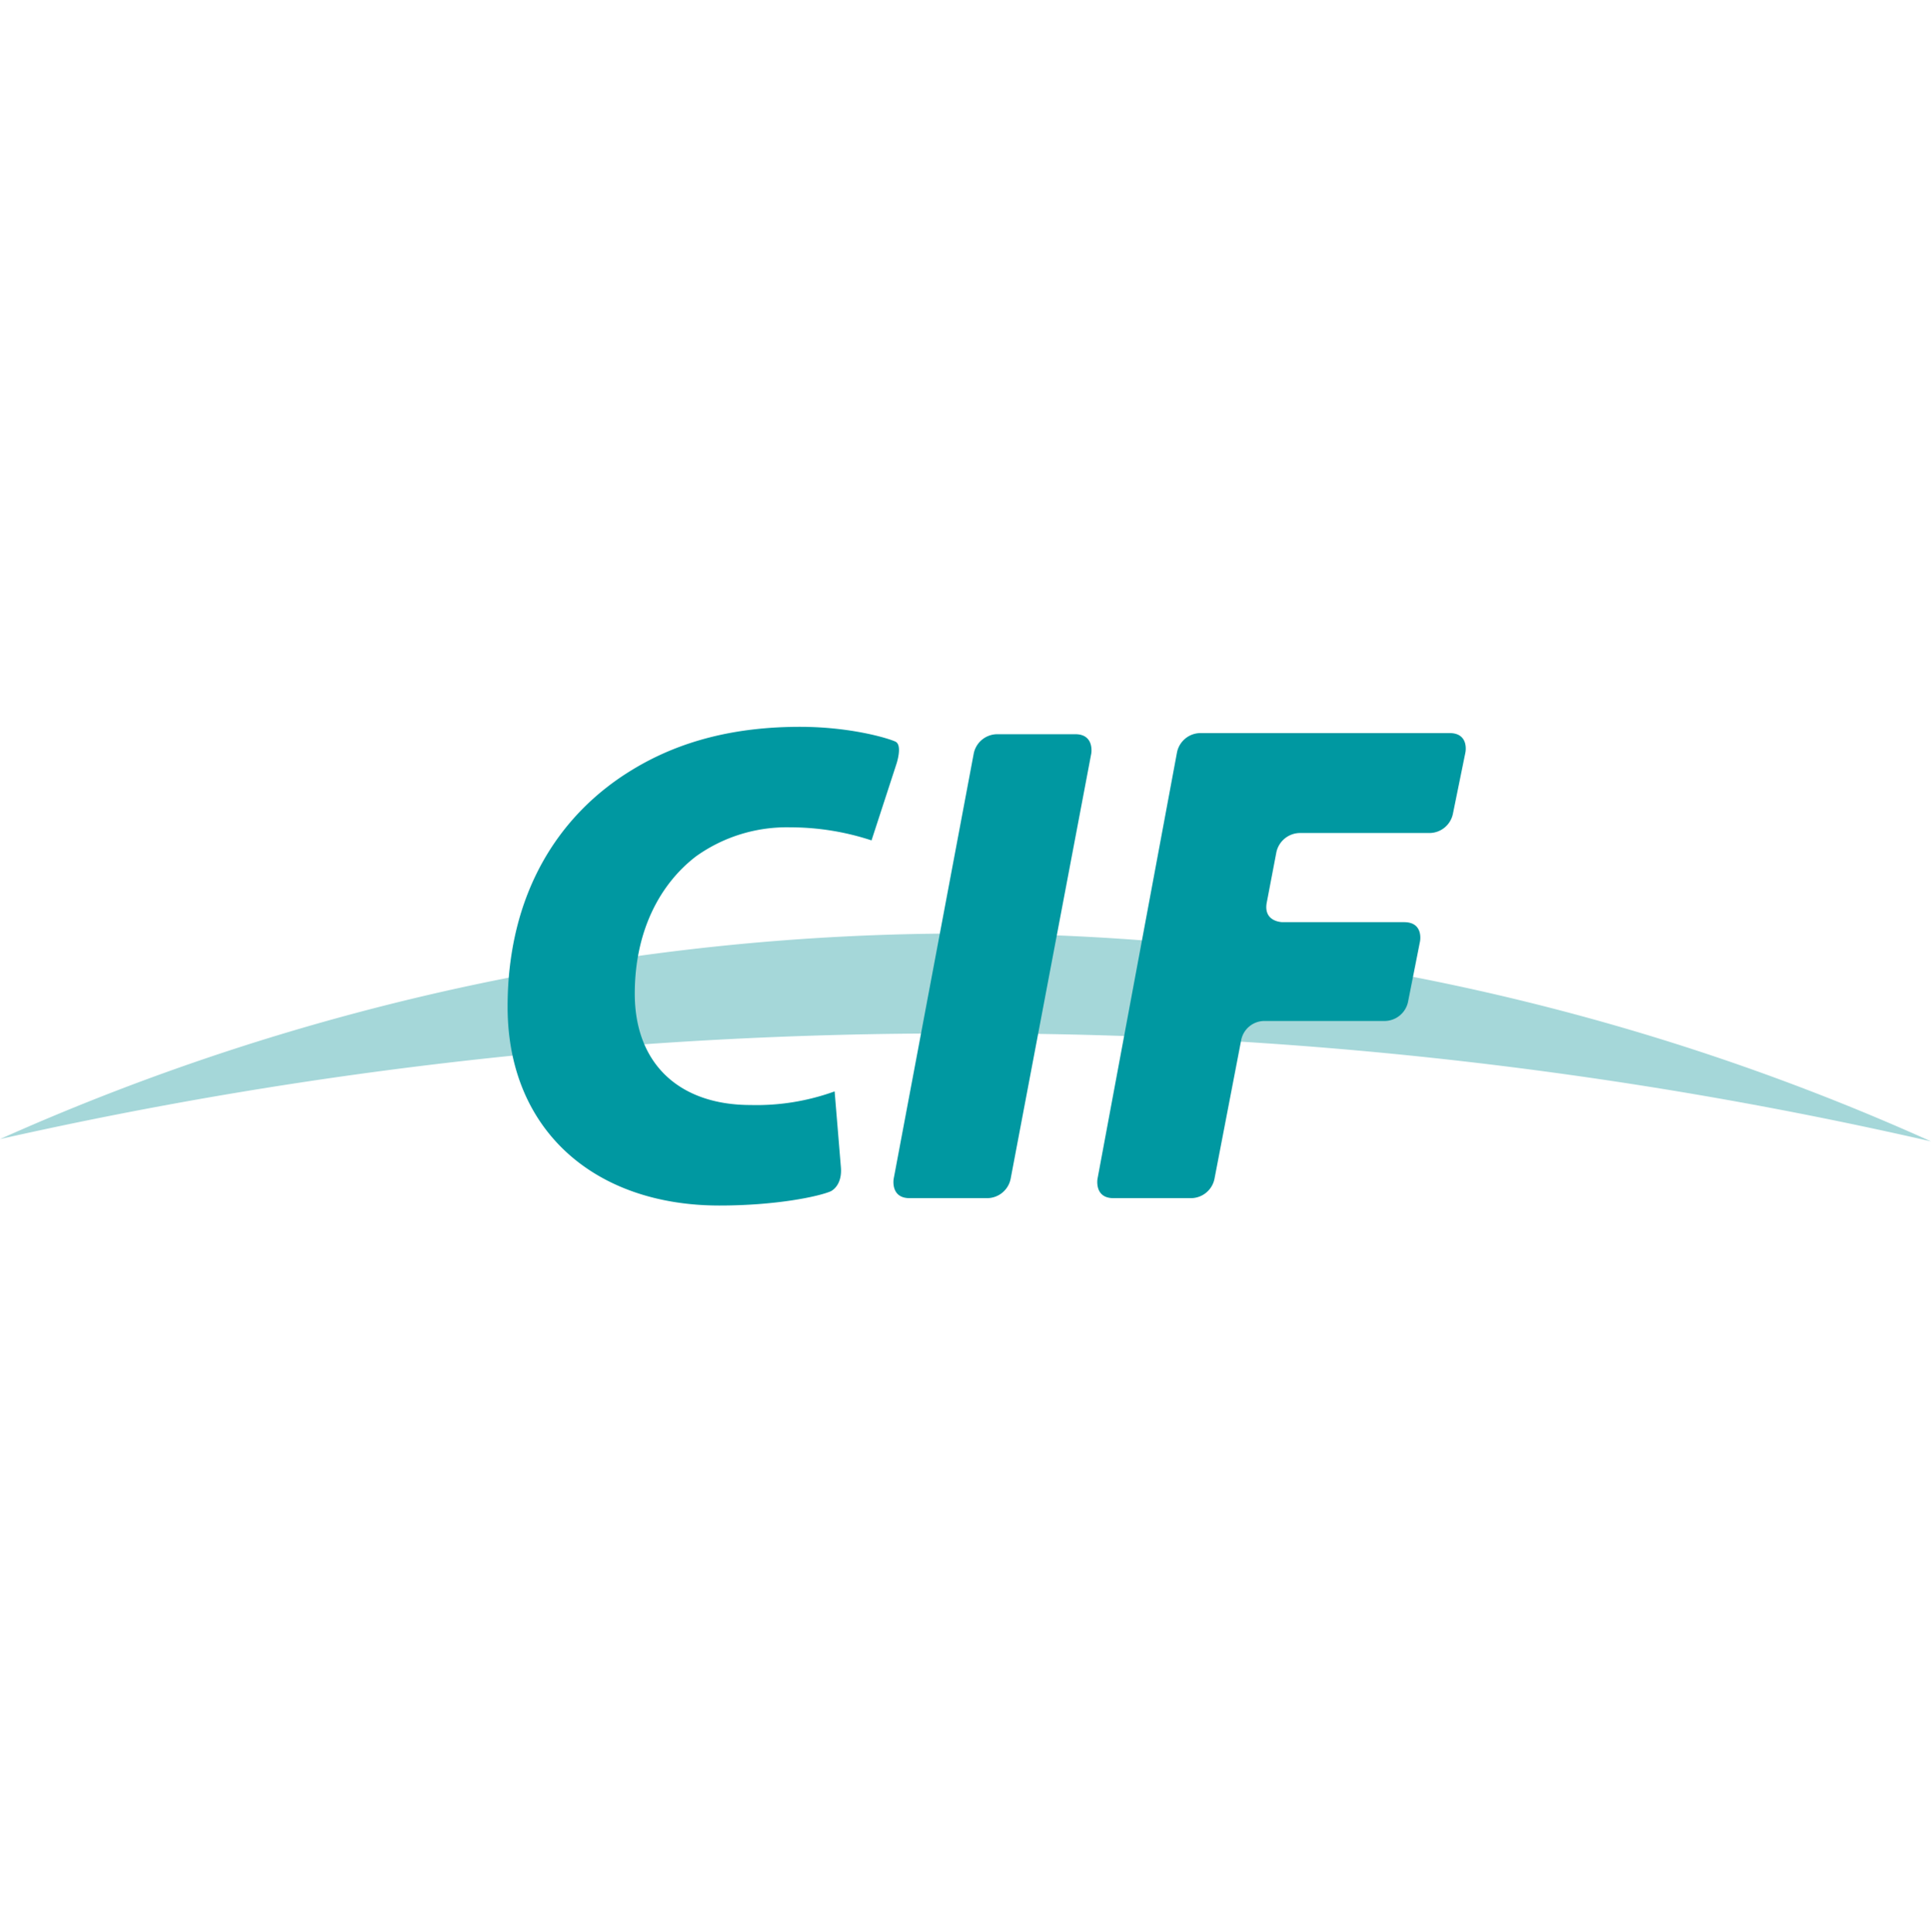 <svg id="Ebene_1" data-name="Ebene 1" xmlns="http://www.w3.org/2000/svg" viewBox="0 0 340.1 340.3"><defs><style>.cls-1{fill:#a5d7d9;}.cls-2{fill:#0098a1;}</style></defs><path class="cls-1" d="M340.1,201A415.4,415.4,0,0,0,0,200.6,762.27,762.27,0,0,1,169.1,182a754.52,754.52,0,0,1,171,19"/><path class="cls-2" d="M193.3,207.6s-.6,3.4,2.8,3.4h13.7a4.24,4.24,0,0,0,4.1-3.4l4.7-24.4a4.17,4.17,0,0,1,4.1-3.4h21.2a4.24,4.24,0,0,0,4.1-3.4l2.1-10.6s.7-3.4-2.8-3.4H225.9s-3.4,0-2.8-3.4l1.7-8.9a4.28,4.28,0,0,1,4.1-3.4h22.9a4.24,4.24,0,0,0,4.1-3.4l2.2-10.8s.7-3.4-2.8-3.4H211.4a4.24,4.24,0,0,0-4.1,3.4Zm-17.7-78.3a4.24,4.24,0,0,0-4.1,3.4l-14.1,74.9s-.6,3.4,2.8,3.4h13.7a4.24,4.24,0,0,0,4.1-3.4l14.2-74.9s.6-3.4-2.8-3.4ZM147,192.2a40.33,40.33,0,0,1-14.8,2.4c-12.6,0-20.4-7.3-20.4-19.6,0-11,4.4-19.3,10.8-24.2a27.48,27.48,0,0,1,16.6-5.1,45.68,45.68,0,0,1,14.3,2.3l4.4-13.5s1.1-3.3-.2-3.9-7.9-2.6-16.8-2.6c-11.3,0-21.1,2.4-29.6,7.6-13,7.9-21.9,21.9-21.9,41.7,0,21.7,15.3,35,37.3,35,10.1,0,17.5-1.6,19.6-2.5,0,0,2.1-.9,1.8-4.3Z"/></svg>